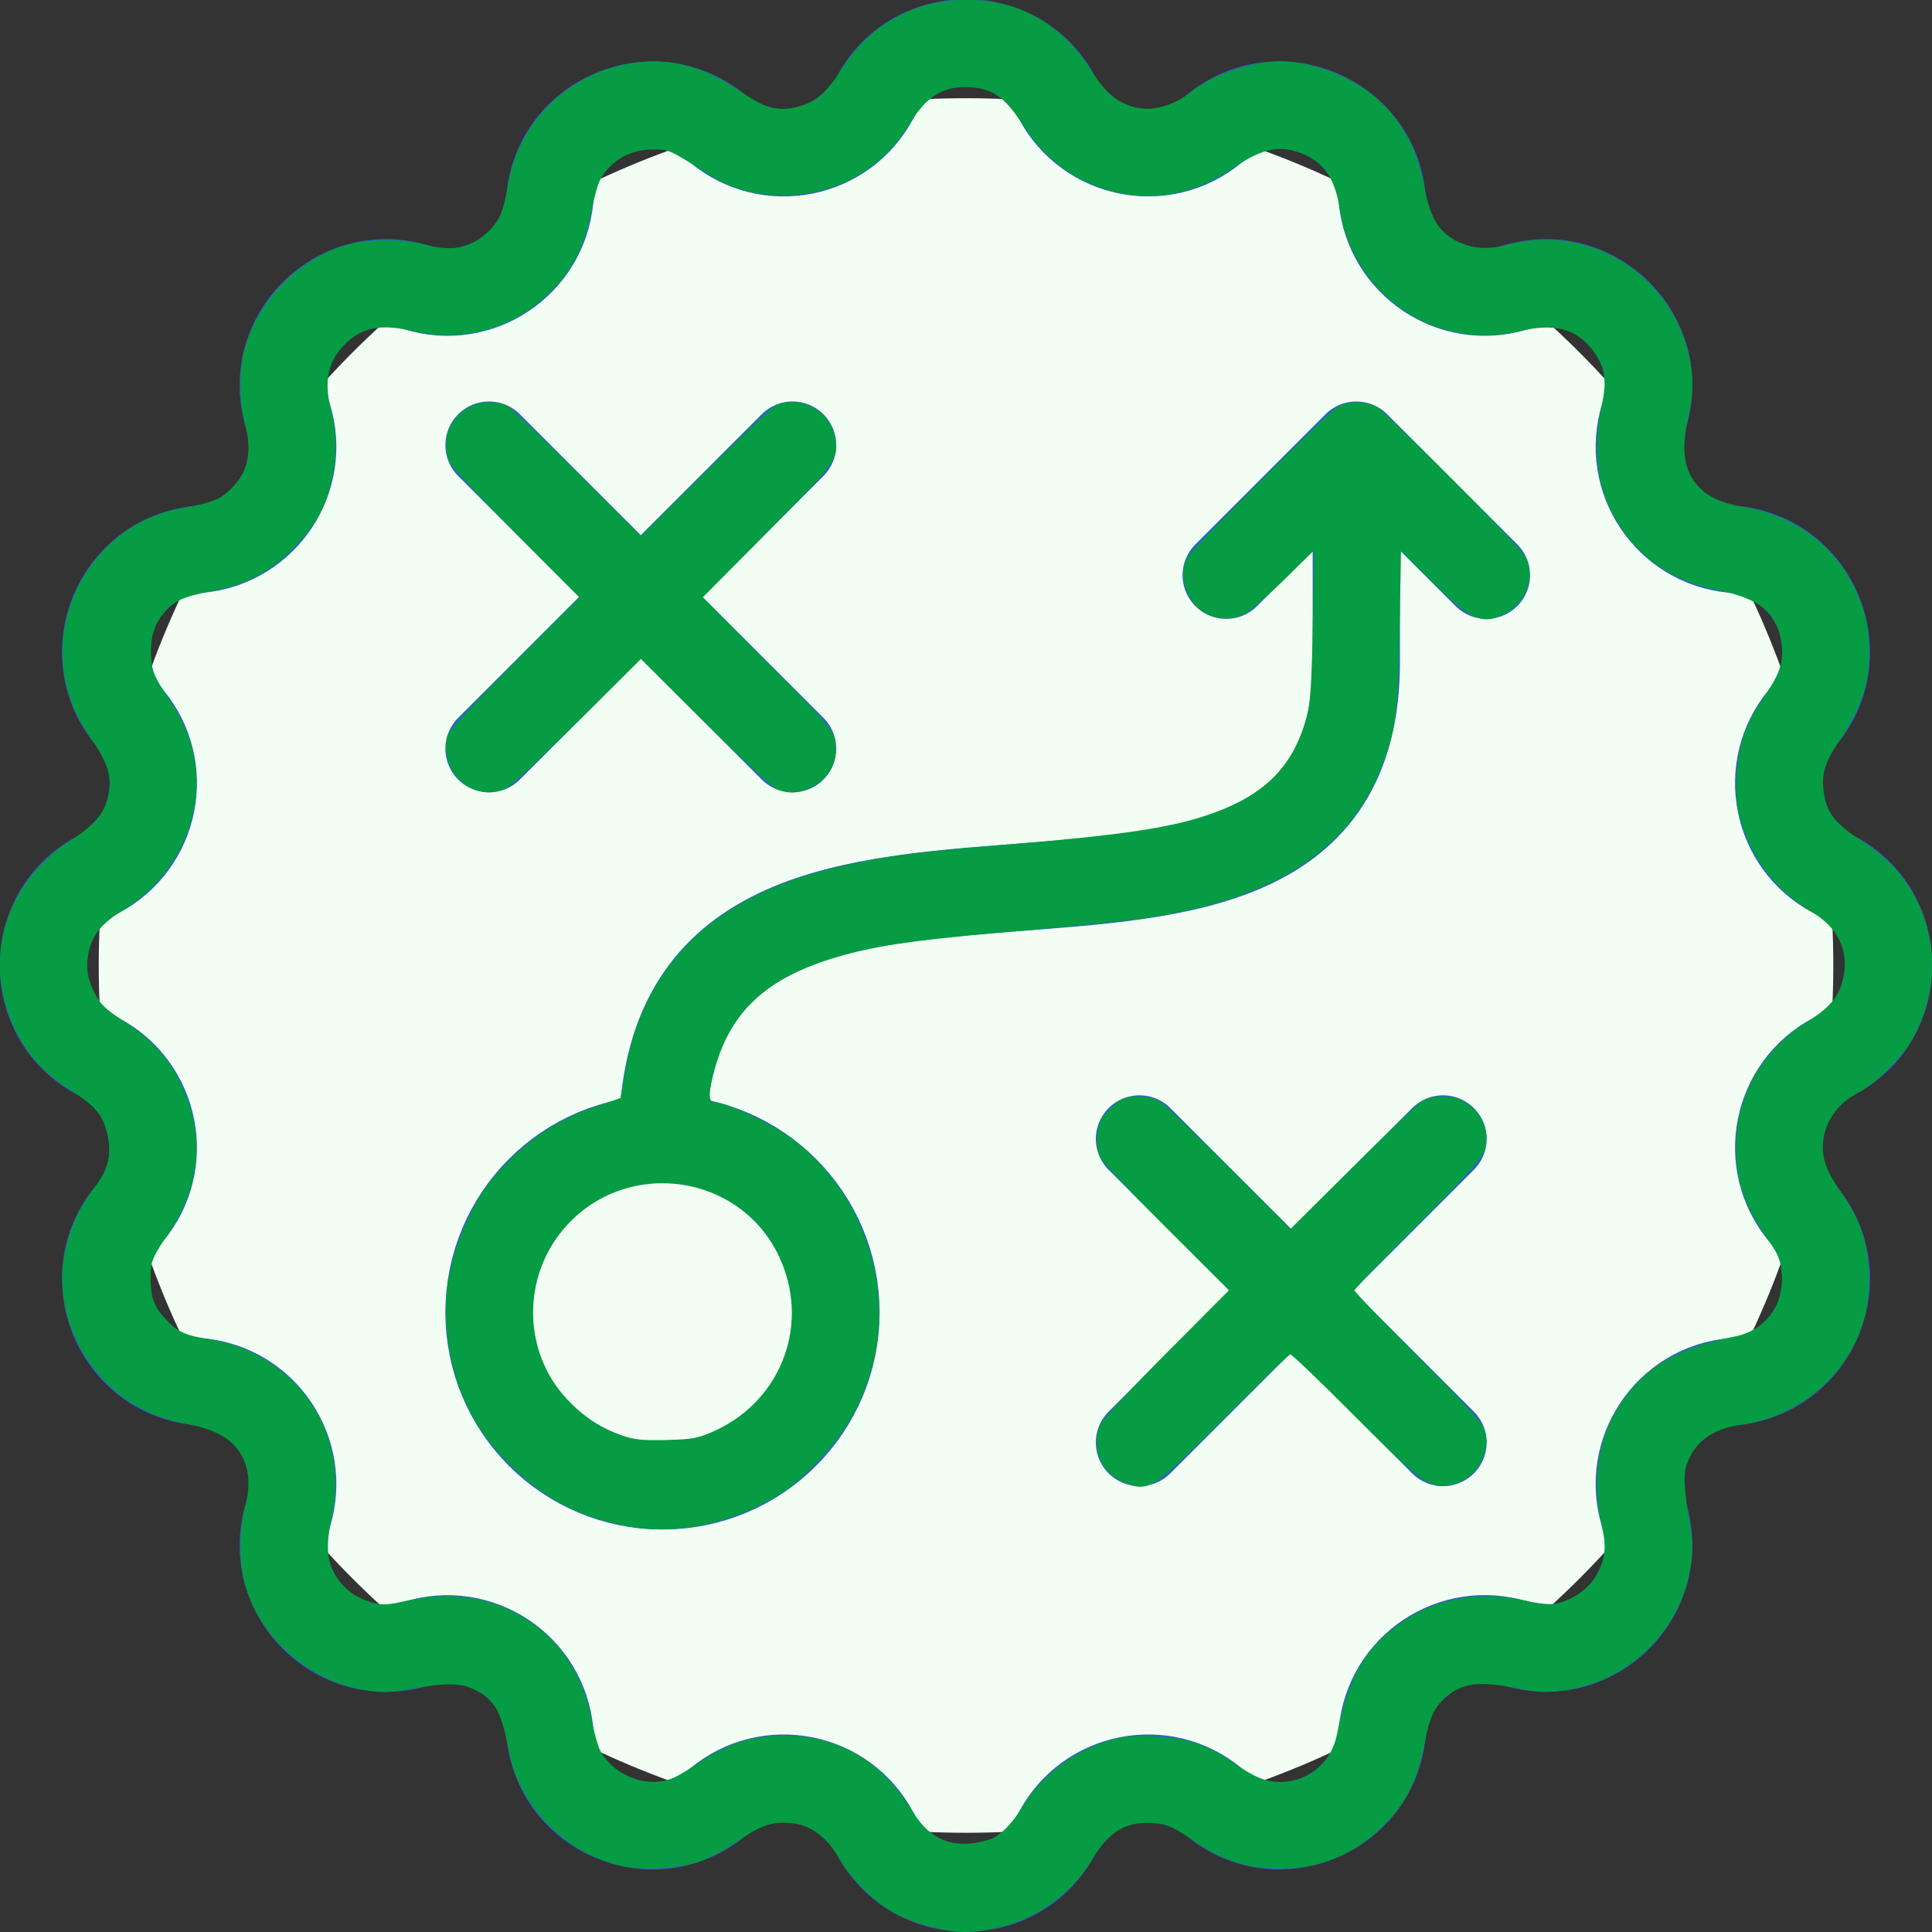 <?xml version="1.0" encoding="UTF-8" standalone="no"?>
<svg
   fill="none"
   height="44.276"
   viewBox="0 0 44.275 44.276"
   width="44.275"
   version="1.1"
   id="svg7"
   sodipodi:docname="reb-process-3.svg"
   xmlns:inkscape="http://www.inkscape.org/namespaces/inkscape"
   xmlns:sodipodi="http://sodipodi.sourceforge.net/DTD/sodipodi-0.dtd"
   xmlns="http://www.w3.org/2000/svg"
   xmlns:svg="http://www.w3.org/2000/svg">
  <rect x="0" y="0" width="44.275" height="44.276" fill="#333333" stroke="none"/>
  <defs
     id="defs7" />
  <sodipodi:namedview
     id="namedview7"
     pagecolor="#ffffff"
     bordercolor="#000000"
     borderopacity="0.25"
     inkscape:showpageshadow="2"
     inkscape:pageopacity="0.0"
     inkscape:pagecheckerboard="0"
     inkscape:deskcolor="#d1d1d1" />
  <clipPath
     id="a">
    <path
       d="m 0.007,0 h 47.7 v 47.7 h -47.7 z"
       id="path1" />
  </clipPath>
  <g
     clip-path="url(#a)"
     id="g7"
     transform="translate(-1.719,-1.724)">
    <path
       d="m 23.857,43.725 c 10.977,0 19.875,-8.898 19.875,-19.875 0,-10.977 -8.898,-19.875 -19.875,-19.875 -10.977,0 -19.875,8.898 -19.875,19.875 0,10.977 8.898,19.875 19.875,19.875 z"
       fill="#f2f6fd"
       id="path2"
       style="fill:#f2fdf3;fill-opacity:1" />
    <g
       stroke="#2c66bc"
       stroke-linecap="round"
       stroke-linejoin="round"
       stroke-width="2"
       id="g6">
      <path
         d="m 21.77,3.964 c 0.884,-1.68 3.29,-1.68 4.174,0 0.699,1.327 2.442,1.674 3.595,0.715 1.46,-1.214 3.682,-0.293 3.856,1.597 0.138,1.493 1.615,2.481 3.047,2.036 1.813,-0.562 3.514,1.138 2.951,2.952 -0.444,1.432 0.543,2.91 2.036,3.047 1.89,0.174 2.811,2.397 1.597,3.856 -0.959,1.153 -0.612,2.896 0.715,3.595 1.68,0.884 1.68,3.29 0,4.174 -1.327,0.699 -1.674,2.442 -0.715,3.595 1.214,1.46 0.293,3.682 -1.597,3.856 -1.493,0.138 -2.481,1.615 -2.036,3.047 0.562,1.813 -1.138,3.514 -2.951,2.951 -1.432,-0.444 -2.91,0.543 -3.047,2.036 -0.174,1.89 -2.396,2.811 -3.856,1.597 -1.153,-0.959 -2.896,-0.612 -3.595,0.715 -0.884,1.68 -3.29,1.68 -4.174,0 -0.699,-1.327 -2.442,-1.674 -3.595,-0.715 -1.46,1.214 -3.682,0.293 -3.856,-1.597 C 14.182,39.93 12.704,38.943 11.272,39.387 9.459,39.95 7.758,38.249 8.32,36.436 8.764,35.003 7.777,33.526 6.284,33.388 4.394,33.214 3.473,30.992 4.687,29.532 5.645,28.379 5.298,26.636 3.972,25.937 2.292,25.053 2.292,22.647 3.972,21.763 5.298,21.064 5.645,19.321 4.687,18.168 3.473,16.708 4.394,14.486 6.284,14.312 7.777,14.174 8.764,12.697 8.32,11.264 7.758,9.451 9.459,7.75 11.272,8.313 c 1.432,0.444 2.91,-0.543 3.047,-2.036 0.174,-1.89 2.397,-2.811 3.856,-1.597 1.153,0.959 2.896,0.612 3.595,-0.715 z"
         id="path3" />
      <circle
         cx="16.901"
         cy="31.8"
         id="ellipse3"
         r="3.975" />
      <path
         d="m 12.926,11.925 6.956,6.956 m 0,-6.956 -6.956,6.956"
         id="path4" />
      <path
         d="m 27.832,27.825 6.956,6.956 m 0,-6.956 -6.956,6.956"
         id="path5" />
      <path
         d="m 16.901,27.825 c 0,-10.096 15.9,-1.592 15.9,-10.931 0,-0.675 0,-4.363 0,-4.969 m 0,0 -2.981,2.981 m 2.981,-2.981 2.981,2.981"
         id="path6" />
    </g>
  </g>
  <path
     style="fill:#059c43;stroke:#059c43;stroke-width:0.066"
     d="m 14.382,34.945 c -1.036,-0.197 -1.805,-0.583 -2.54,-1.275 -0.82,-0.772 -1.27,-1.564 -1.489,-2.624 -0.226,-1.093 -0.091,-2.077 0.434,-3.159 0.282,-0.582 0.416,-0.771 0.875,-1.232 0.637,-0.64 1.168,-0.976 1.991,-1.261 l 0.599,-0.207 0.088,-0.527 c 0.446,-2.67 2.164,-4.239 5.323,-4.86 0.992,-0.195 1.448,-0.249 3.717,-0.438 2.314,-0.193 3.426,-0.36 4.268,-0.64 1.325,-0.44 2.003,-1.104 2.329,-2.279 0.086,-0.308 0.117,-0.793 0.141,-2.155 l 0.031,-1.757 -0.718,0.706 c -0.395,0.388 -0.82,0.757 -0.945,0.819 -0.262,0.131 -0.65,0.104 -0.907,-0.065 -0.364,-0.239 -0.537,-0.818 -0.352,-1.184 0.105,-0.206 3.239,-3.35 3.454,-3.464 0.228,-0.121 0.606,-0.122 0.835,-9.55e-4 0.098,0.052 0.914,0.835 1.812,1.74 1.499,1.511 1.637,1.669 1.68,1.928 0.064,0.388 -0.138,0.802 -0.488,0.999 -0.533,0.3 -0.778,0.195 -1.707,-0.728 l -0.738,-0.734 -0.035,1.848 c -0.037,1.979 -0.087,2.355 -0.422,3.196 -0.738,1.854 -2.394,2.939 -5.163,3.384 -0.473,0.076 -1.755,0.214 -2.849,0.306 -2.355,0.198 -3.268,0.316 -4.095,0.526 -1.907,0.485 -2.825,1.297 -3.205,2.836 -0.117,0.473 -0.096,0.65 0.077,0.65 0.212,0 1.123,0.409 1.563,0.702 1.733,1.152 2.577,3.471 1.977,5.431 -0.265,0.864 -0.63,1.467 -1.286,2.125 -0.505,0.506 -0.699,0.649 -1.229,0.91 -1.009,0.496 -2.073,0.666 -3.026,0.485 z m 2.043,-2.14 c 1.542,-0.726 2.181,-2.491 1.456,-4.029 -0.896,-1.904 -3.478,-2.283 -4.912,-0.722 -1.051,1.145 -1.047,2.924 0.008,4.041 0.383,0.405 0.766,0.656 1.28,0.839 0.257,0.092 0.49,0.114 1.028,0.099 0.62,-0.017 0.745,-0.042 1.139,-0.228 z"
     id="path7" />
  <path
     style="fill:#059c43;stroke:#059c43;stroke-width:0.066"
     d="m 25.722,33.918 c -0.468,-0.212 -0.676,-0.745 -0.487,-1.245 0.039,-0.103 0.725,-0.844 1.524,-1.646 l 1.454,-1.46 -1.429,-1.424 c -0.786,-0.783 -1.475,-1.511 -1.532,-1.617 -0.069,-0.131 -0.092,-0.3 -0.07,-0.526 0.027,-0.285 0.071,-0.369 0.303,-0.586 0.233,-0.217 0.315,-0.253 0.575,-0.253 0.167,0 0.385,0.043 0.483,0.095 0.098,0.052 0.82,0.738 1.604,1.525 l 1.425,1.43 1.426,-1.416 c 0.784,-0.779 1.5,-1.465 1.59,-1.525 0.204,-0.135 0.676,-0.14 0.927,-0.01 0.408,0.211 0.612,0.688 0.473,1.108 -0.049,0.148 -0.548,0.695 -1.531,1.678 -0.802,0.802 -1.459,1.488 -1.459,1.525 0,0.037 0.656,0.723 1.459,1.525 0.984,0.983 1.482,1.529 1.531,1.678 0.16,0.486 -0.172,1.072 -0.686,1.21 -0.493,0.133 -0.666,0.012 -2.238,-1.562 -0.784,-0.784 -1.455,-1.426 -1.492,-1.426 -0.037,0 -0.709,0.644 -1.492,1.432 -0.784,0.788 -1.521,1.474 -1.638,1.525 -0.278,0.121 -0.393,0.115 -0.721,-0.033 z"
     id="path8" />
  <path
     style="fill:#059c43;stroke:#059c43;stroke-width:0.066"
     d="m 21.332,44.12 c -0.267,-0.07 -0.635,-0.209 -0.82,-0.309 -0.441,-0.24 -0.985,-0.782 -1.264,-1.26 -0.273,-0.468 -0.652,-0.752 -1.067,-0.798 -0.468,-0.053 -0.721,0.025 -1.248,0.383 -0.268,0.182 -0.651,0.393 -0.852,0.469 -0.457,0.174 -1.301,0.233 -1.807,0.128 -1.243,-0.258 -2.324,-1.341 -2.568,-2.571 -0.196,-0.987 -0.336,-1.238 -0.827,-1.475 -0.333,-0.161 -0.646,-0.161 -1.573,-4.53e-4 -0.418,0.072 -0.595,0.073 -0.983,0.004 C 7.023,38.457 5.9,37.411 5.612,36.164 5.511,35.726 5.526,35.013 5.647,34.551 5.923,33.487 5.477,32.821 4.347,32.613 3.551,32.466 2.932,32.147 2.431,31.625 1.239,30.384 1.141,28.612 2.189,27.241 2.507,26.824 2.595,26.486 2.503,26.037 2.406,25.564 2.227,25.335 1.681,24.985 1.097,24.611 0.718,24.221 0.451,23.72 -0.401,22.122 0.076,20.321 1.62,19.303 2.151,18.954 2.394,18.686 2.488,18.346 2.627,17.847 2.54,17.525 2.09,16.864 1.661,16.234 1.467,15.624 1.47,14.917 c 0.007,-1.555 1.143,-2.941 2.645,-3.226 C 4.866,11.549 5.013,11.497 5.254,11.285 5.713,10.882 5.829,10.395 5.64,9.669 5.51,9.171 5.514,8.436 5.648,7.984 5.986,6.842 6.912,5.923 8.018,5.628 c 0.446,-0.119 1.242,-0.115 1.699,0.007 0.623,0.167 1.043,0.095 1.431,-0.246 0.315,-0.276 0.411,-0.484 0.523,-1.125 0.254,-1.453 1.349,-2.54 2.803,-2.78 0.869,-0.144 1.64,0.064 2.547,0.685 0.532,0.364 0.844,0.433 1.33,0.291 0.392,-0.114 0.62,-0.321 1.009,-0.919 0.625,-0.961 1.639,-1.509 2.788,-1.509 1.198,0 2.13,0.527 2.826,1.598 0.374,0.576 0.679,0.81 1.152,0.885 0.346,0.055 0.819,-0.09 1.15,-0.352 0.616,-0.488 1.649,-0.799 2.356,-0.709 0.873,0.11 1.761,0.581 2.24,1.187 0.395,0.5 0.588,0.93 0.73,1.633 0.146,0.721 0.324,1.033 0.711,1.251 0.365,0.205 0.76,0.243 1.242,0.117 1.82,-0.473 3.626,0.604 4.099,2.444 0.13,0.506 0.128,0.919 -0.005,1.507 -0.142,0.626 -0.099,1.1 0.13,1.431 0.24,0.346 0.588,0.528 1.226,0.639 1.039,0.181 1.92,0.804 2.389,1.688 0.295,0.555 0.405,0.992 0.406,1.609 0.001,0.685 -0.182,1.243 -0.629,1.919 -0.394,0.596 -0.47,0.837 -0.406,1.3 0.063,0.461 0.263,0.715 0.881,1.122 0.834,0.549 1.306,1.209 1.522,2.129 0.187,0.795 0.014,1.764 -0.441,2.474 -0.25,0.39 -0.82,0.934 -1.163,1.11 -0.508,0.261 -0.824,0.749 -0.824,1.273 0,0.335 0.108,0.597 0.451,1.1 0.394,0.577 0.554,1.031 0.593,1.685 0.041,0.678 -0.054,1.182 -0.322,1.719 -0.49,0.981 -1.477,1.681 -2.578,1.828 -0.647,0.087 -1.09,0.414 -1.26,0.93 -0.084,0.254 -0.069,0.546 0.07,1.398 0.072,0.442 0.072,0.624 0.002,1.016 -0.252,1.409 -1.385,2.511 -2.807,2.733 -0.427,0.066 -0.591,0.061 -1.068,-0.032 -0.951,-0.187 -1.34,-0.133 -1.756,0.245 -0.227,0.207 -0.339,0.456 -0.442,0.991 -0.182,0.944 -0.461,1.475 -1.066,2.028 -0.687,0.628 -1.491,0.908 -2.445,0.852 -0.658,-0.039 -1.134,-0.215 -1.799,-0.664 -0.408,-0.276 -0.564,-0.343 -0.853,-0.367 -0.652,-0.054 -1.056,0.18 -1.46,0.845 -0.483,0.796 -1.295,1.37 -2.212,1.564 -0.579,0.123 -0.871,0.115 -1.457,-0.038 z m 1.351,-1.927 c 0.239,-0.074 0.536,-0.371 0.791,-0.79 0.413,-0.68 1.133,-1.233 1.91,-1.469 0.376,-0.114 0.571,-0.133 1.097,-0.106 0.735,0.038 1.153,0.179 1.761,0.594 0.509,0.347 0.766,0.451 1.114,0.449 0.644,-0.003 1.18,-0.455 1.312,-1.105 0.282,-1.382 0.671,-2.039 1.552,-2.616 0.781,-0.512 1.788,-0.668 2.766,-0.43 0.249,0.061 0.537,0.09 0.663,0.066 0.371,-0.068 0.77,-0.338 0.945,-0.64 0.231,-0.398 0.265,-0.678 0.144,-1.198 -0.222,-0.956 -0.087,-1.942 0.364,-2.662 0.565,-0.902 1.32,-1.363 2.656,-1.624 0.726,-0.142 1.168,-0.739 1.105,-1.494 -0.025,-0.296 -0.083,-0.444 -0.297,-0.748 -0.549,-0.779 -0.748,-1.337 -0.749,-2.105 -0.002,-1.177 0.585,-2.221 1.616,-2.871 0.537,-0.339 0.742,-0.588 0.839,-1.021 0.146,-0.65 -0.115,-1.187 -0.763,-1.572 -0.781,-0.463 -1.335,-1.189 -1.595,-2.088 -0.085,-0.296 -0.105,-0.543 -0.08,-0.994 0.041,-0.727 0.19,-1.15 0.643,-1.817 0.353,-0.52 0.438,-0.789 0.382,-1.208 C 40.764,14.037 40.361,13.692 39.407,13.5 38.158,13.25 37.318,12.576 36.836,11.437 36.618,10.922 36.575,10.012 36.735,9.313 36.876,8.694 36.813,8.354 36.484,7.954 36.1,7.488 35.597,7.37 34.811,7.559 33.431,7.893 31.999,7.308 31.232,6.099 30.952,5.657 30.818,5.301 30.733,4.769 30.607,3.979 30.29,3.591 29.628,3.418 29.223,3.312 28.832,3.424 28.261,3.812 27.185,4.542 26.046,4.657 24.936,4.148 24.335,3.871 23.887,3.474 23.478,2.853 23.056,2.212 22.783,2.011 22.278,1.969 21.635,1.916 21.227,2.152 20.827,2.81 20.199,3.845 19.165,4.435 17.972,4.44 17.282,4.442 16.796,4.309 16.261,3.972 15.318,3.378 15.351,3.392 14.964,3.393 14.527,3.394 14.131,3.569 13.871,3.879 13.694,4.09 13.65,4.218 13.465,5.079 13.085,6.849 11.258,7.987 9.486,7.559 8.716,7.374 8.257,7.469 7.848,7.9 7.471,8.297 7.383,8.777 7.563,9.448 7.761,10.185 7.651,11.1 7.28,11.796 7.181,11.981 6.906,12.329 6.669,12.569 6.151,13.093 5.614,13.37 4.827,13.519 4.191,13.639 3.963,13.742 3.731,14.018 c -0.236,0.28 -0.331,0.619 -0.3,1.059 0.023,0.321 0.078,0.454 0.366,0.884 0.416,0.622 0.615,1.138 0.664,1.72 0.102,1.218 -0.558,2.48 -1.641,3.138 -0.46,0.28 -0.697,0.543 -0.79,0.879 -0.109,0.394 -0.081,0.694 0.099,1.055 0.139,0.279 0.259,0.396 0.692,0.678 0.635,0.413 0.992,0.805 1.297,1.426 0.547,1.113 0.455,2.29 -0.26,3.353 -0.412,0.612 -0.439,0.678 -0.439,1.085 0,0.454 0.082,0.676 0.352,0.959 0.283,0.296 0.463,0.381 0.974,0.461 2.02,0.316 3.259,2.117 2.819,4.096 -0.14,0.631 -0.105,1.007 0.126,1.357 0.198,0.299 0.478,0.494 0.859,0.598 0.202,0.055 0.365,0.046 0.762,-0.046 1.039,-0.238 1.969,-0.089 2.783,0.445 0.743,0.489 1.248,1.276 1.429,2.232 0.057,0.301 0.146,0.628 0.198,0.728 0.314,0.601 1.122,0.908 1.716,0.653 0.117,-0.05 0.416,-0.228 0.663,-0.396 0.587,-0.398 1.161,-0.574 1.871,-0.574 1.243,0 2.22,0.58 2.924,1.736 0.414,0.679 0.995,0.889 1.788,0.644 z"
     id="path9" />
  <path
     style="fill:#059c43;stroke:#059c43;stroke-width:0.066"
     d="m 10.793,18.022 c -0.397,-0.196 -0.623,-0.691 -0.515,-1.129 0.03,-0.121 0.571,-0.713 1.548,-1.695 L 13.328,13.689 11.858,12.215 c -0.809,-0.811 -1.502,-1.558 -1.54,-1.661 -0.167,-0.449 -0.001,-0.922 0.411,-1.173 0.238,-0.145 0.642,-0.173 0.867,-0.059 0.08,0.04 0.809,0.734 1.62,1.541 l 1.475,1.468 1.475,-1.468 c 0.811,-0.807 1.54,-1.501 1.62,-1.541 0.504,-0.255 1.21,0.115 1.318,0.691 0.092,0.49 0.029,0.578 -1.551,2.17 l -1.498,1.509 1.501,1.508 c 1.28,1.286 1.507,1.544 1.546,1.756 0.085,0.461 -0.099,0.84 -0.507,1.048 -0.285,0.145 -0.495,0.161 -0.767,0.058 -0.103,-0.039 -0.851,-0.732 -1.662,-1.54 l -1.476,-1.47 -1.441,1.434 c -0.793,0.789 -1.537,1.482 -1.653,1.54 -0.268,0.134 -0.523,0.132 -0.801,-0.004 z"
     id="path10" />
</svg>
